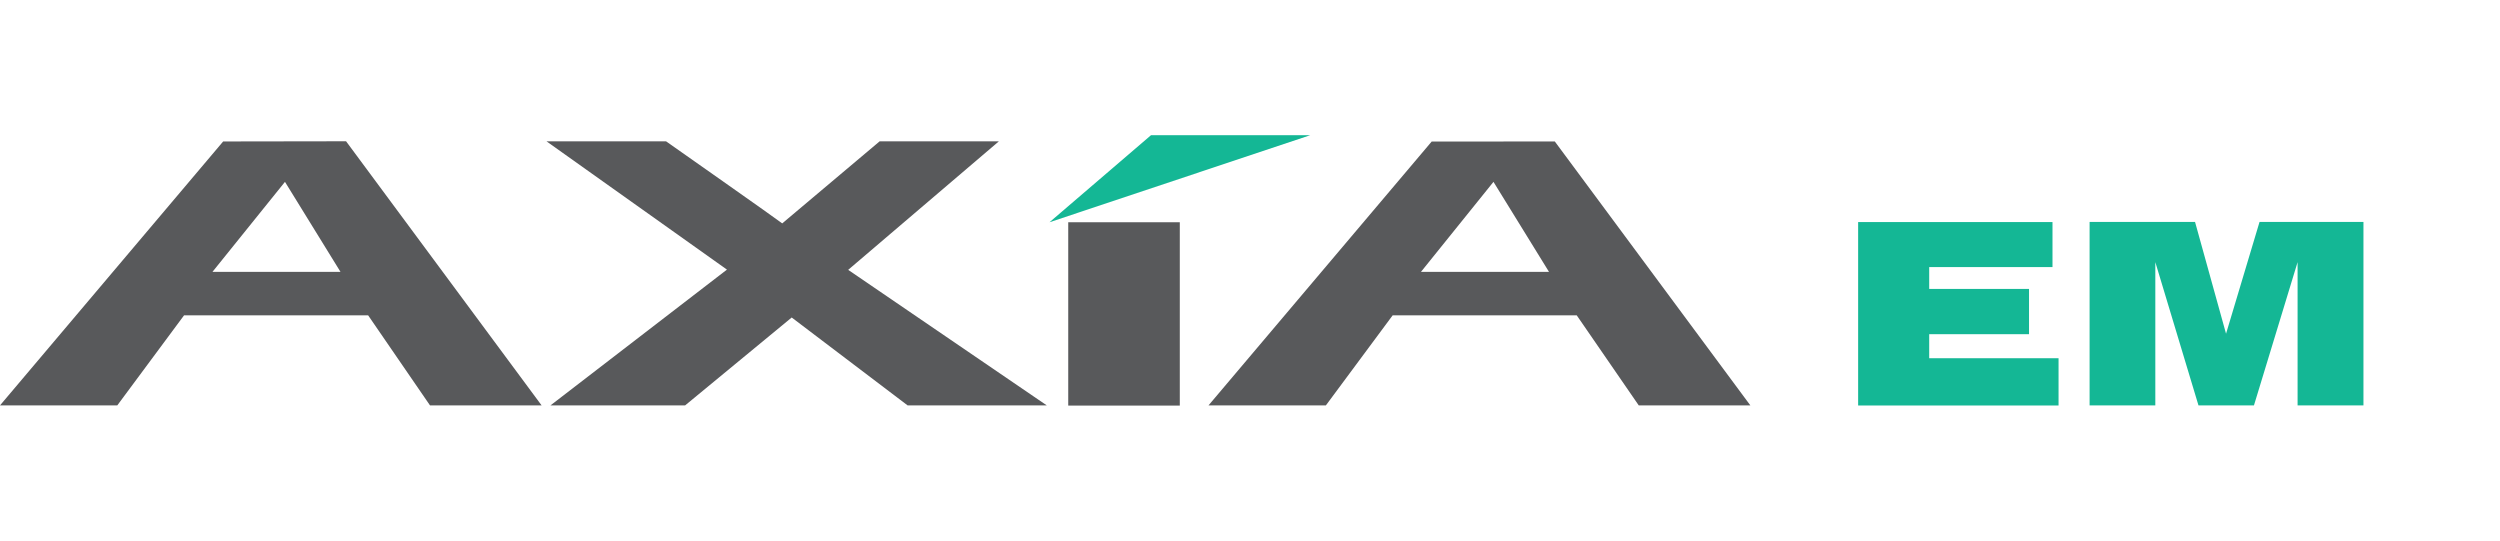 <svg id="Layer_2" data-name="Layer 2" xmlns="http://www.w3.org/2000/svg" viewBox="0 0 524.18 113.39"><defs><style>.cls-1{fill:#58595b;}.cls-2{fill:#14b795;}</style></defs><rect class="cls-1" x="223.98" y="46.6" width="23.39" height="38.44"/><path class="cls-1" d="M324.78,57H297.94l15.2-18.87L324.78,57m-24.6-27.32L253.39,85H278l14-18.88h38.6l13,18.88H367L326,29.66Z"/><polyline class="cls-2" points="241.33 28.35 274.71 28.35 220.05 46.6 241.33 28.35"/><path class="cls-1" d="M71.39,57H44.55l15.2-18.87L71.39,57M46.79,29.66,0,85H24.59l14-18.88h38.6L90.16,85h23.4l-41-55.38Z"/><path class="cls-1" d="M190.3,85,166,66.57,143.65,85,115.42,85l37-28.47-37.84-26.9h25.07s24,16.85,24.36,17.21l20.43-17.21h25L177.84,56.58,219.48,85Z"/><polygon class="cls-2" points="389.6 85.02 389.6 46.56 430.35 46.56 430.35 56 404.5 56 404.5 60.58 425.43 60.58 425.43 70.07 404.5 70.07 404.5 75.11 431.62 75.11 431.62 85.02 389.6 85.02"/><polygon class="cls-2" points="438.13 85 438.13 46.54 460.24 46.54 466.74 69.97 473.76 46.54 495.55 46.54 495.55 85 481.74 85 481.74 54.96 472.59 85 460.96 85 451.91 54.96 451.91 85 438.13 85"/></svg>